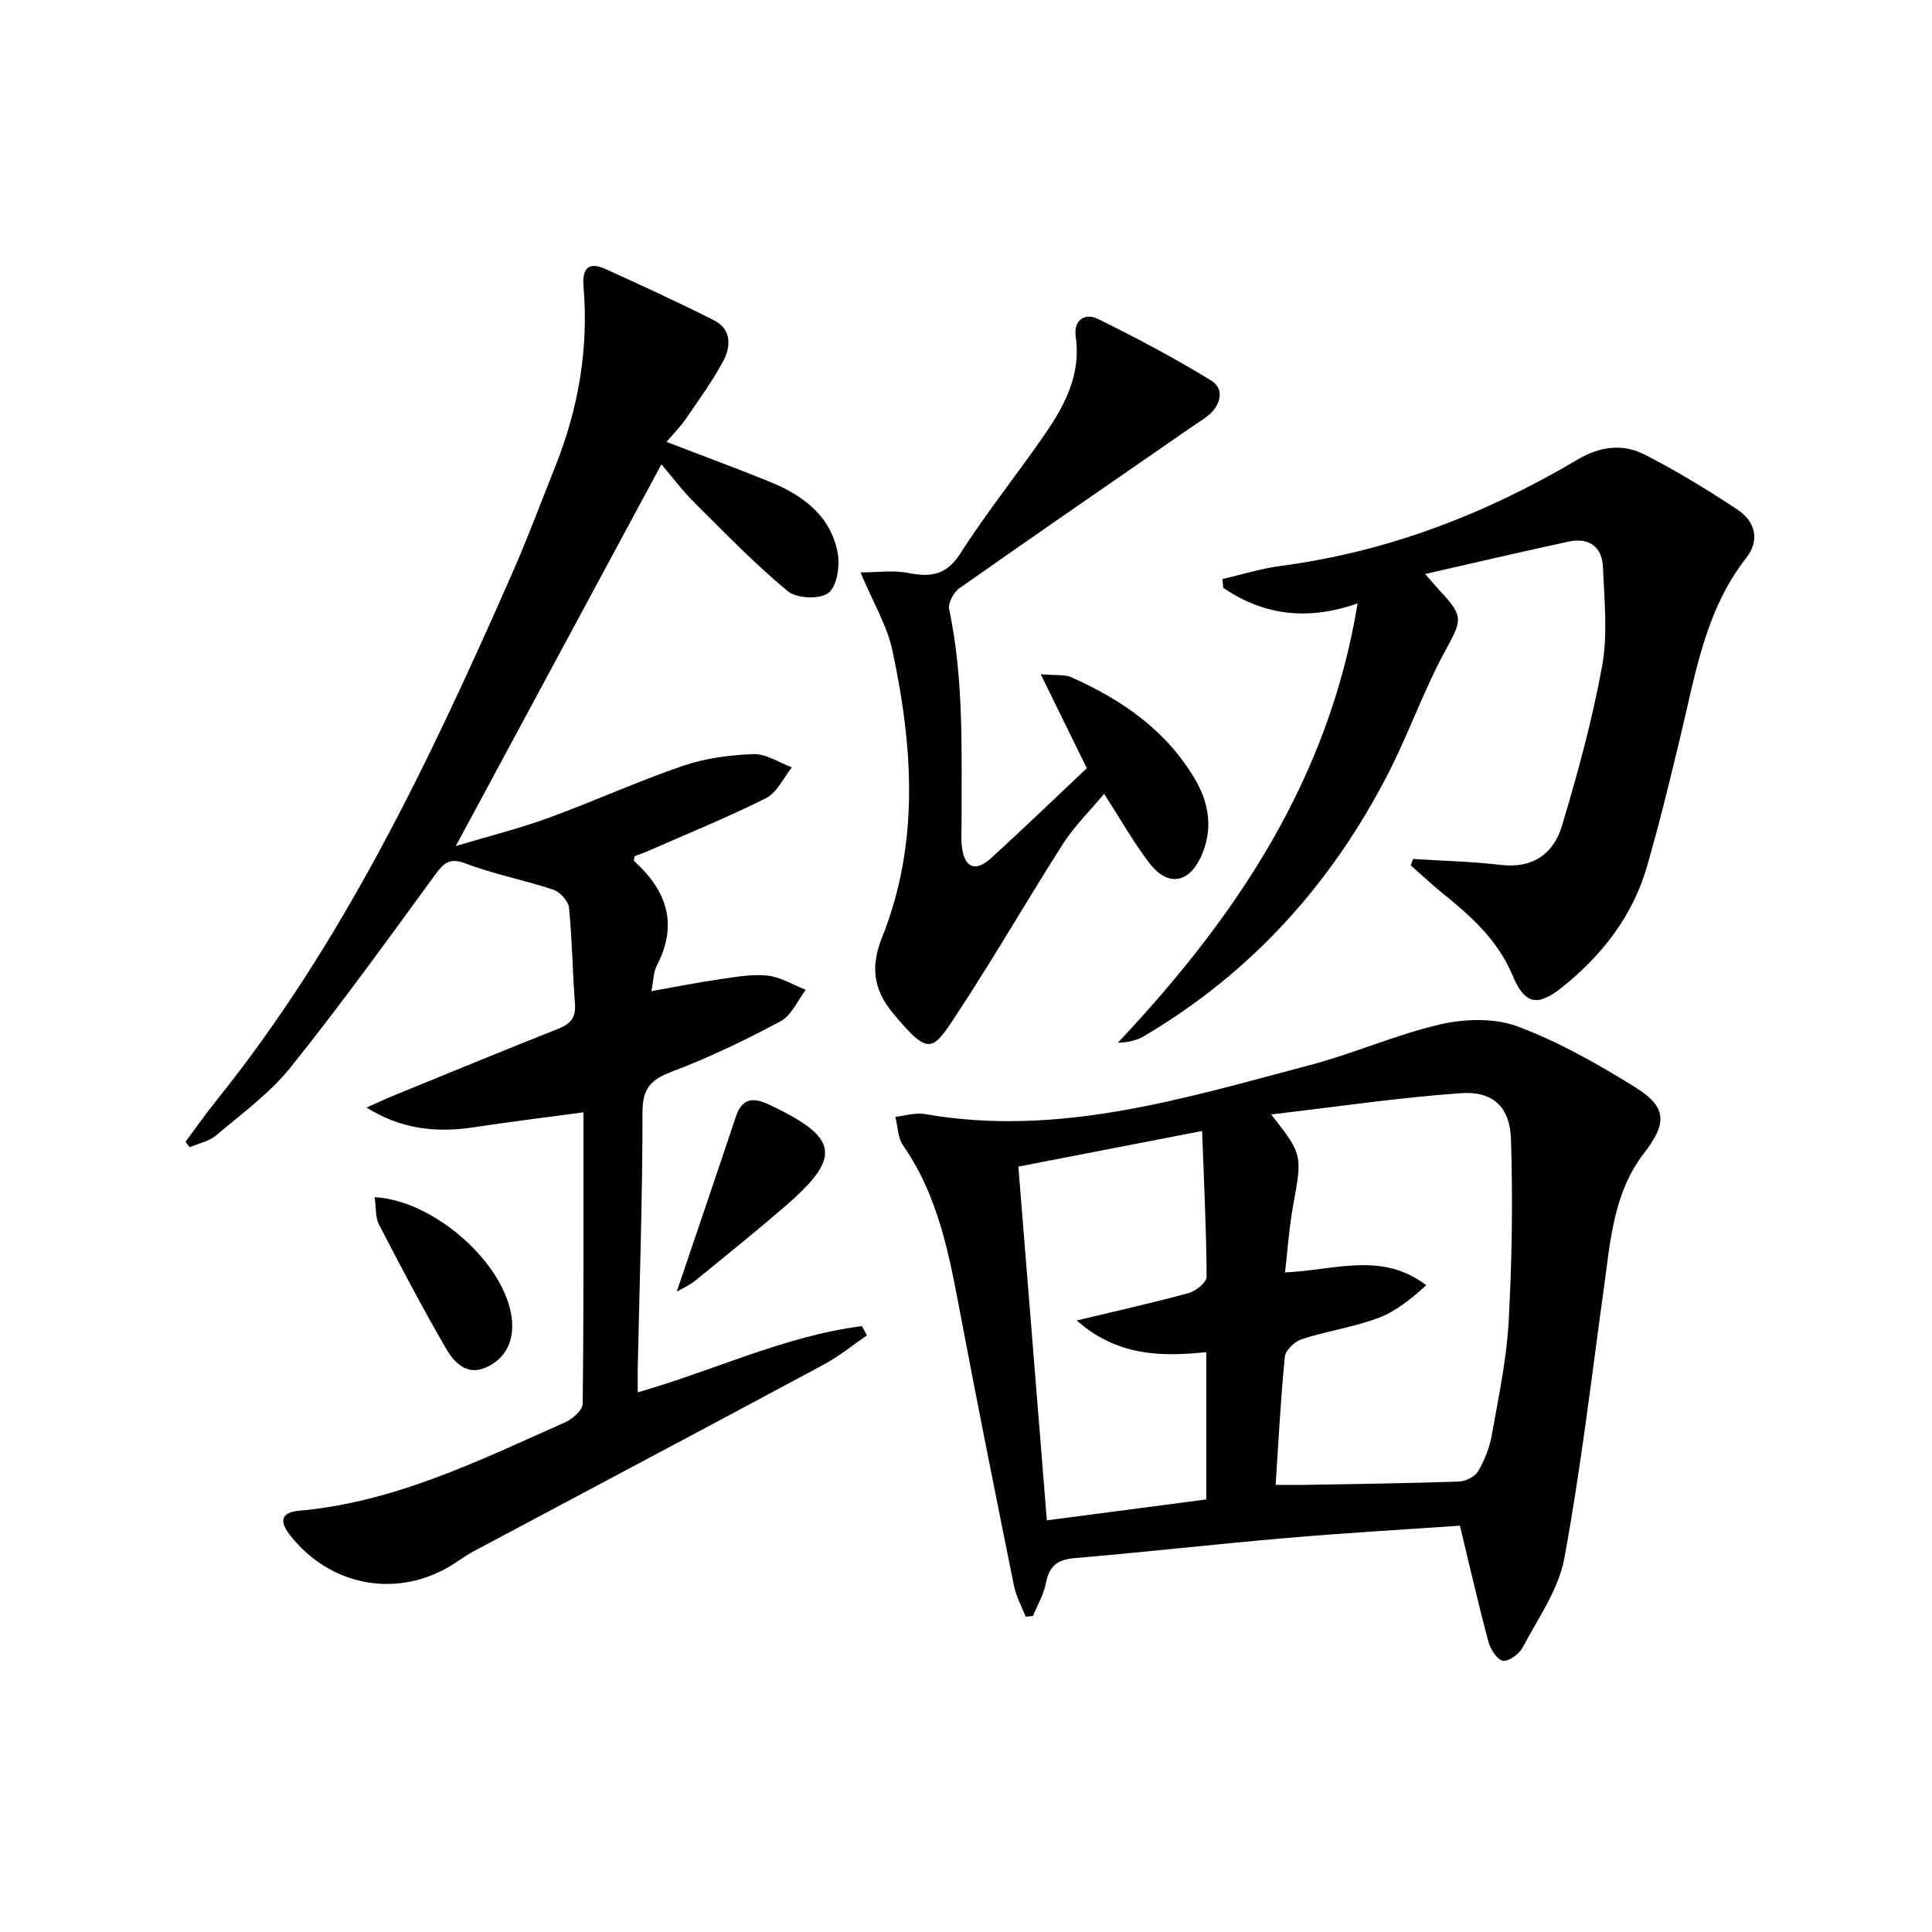 <svg enable-background="new 0 0 400 400" viewBox="0 0 400 400" xmlns="http://www.w3.org/2000/svg"><path d="m38.41 236.4c2.12-2.85 4.15-5.77 6.38-8.53 26.31-32.74 44.1-70.27 60.9-108.35 3.35-7.59 6.26-15.37 9.33-23.08 4.74-11.92 6.88-24.27 5.79-37.1-.31-3.68.96-5.28 4.56-3.64 7.56 3.44 15.11 6.9 22.52 10.65 3.56 1.8 3.44 5.39 1.9 8.3-2.23 4.23-5.11 8.13-7.82 12.1-1.11 1.62-2.52 3.03-3.97 4.74 7.46 2.88 14.59 5.49 21.62 8.36 6.74 2.76 12.36 7.02 13.8 14.55.52 2.69-.11 6.96-1.89 8.35-1.76 1.37-6.6 1.18-8.43-.34-6.86-5.7-13.11-12.16-19.45-18.47-2.44-2.43-4.52-5.23-6.71-7.81-14.15 26.27-28.08 52.13-42.57 79.03 6.8-2.04 13.08-3.6 19.12-5.8 9.36-3.41 18.45-7.56 27.87-10.79 4.63-1.58 9.71-2.26 14.62-2.44 2.63-.09 5.32 1.76 7.98 2.74-1.75 2.17-3.06 5.2-5.33 6.35-7.84 3.96-16.01 7.26-24.06 10.8-1.06.47-2.16.85-3.19 1.25-.04.43-.21.9-.07 1.02 6.72 6.08 9.14 13.03 4.69 21.59-.71 1.36-.69 3.1-1.15 5.33 5.18-.92 9.66-1.82 14.18-2.47 3.28-.47 6.65-1.1 9.89-.75 2.71.3 5.28 1.91 7.91 2.94-1.71 2.23-2.97 5.31-5.23 6.52-7.3 3.9-14.81 7.52-22.54 10.44-4.36 1.65-6.04 3.49-6.04 8.38.01 17.64-.61 35.28-.98 52.91-.03 1.49 0 2.98 0 5.09 15.76-4.5 30.41-11.68 46.42-13.71.34.64.68 1.28 1.02 1.92-2.98 2.04-5.8 4.37-8.97 6.06-24.15 12.97-48.37 25.8-72.56 38.7-1.32.7-2.54 1.58-3.79 2.4-11.42 7.47-25.72 5.02-34.18-5.89-2.07-2.67-1.94-4.63 1.94-4.97 19.8-1.75 37.32-10.4 55.07-18.3 1.53-.68 3.63-2.51 3.65-3.83.23-19.97.16-39.94.16-60.36-7.85 1.06-15.33 1.98-22.77 3.11-7.68 1.16-14.98.41-22.13-4.09 1.86-.83 3.7-1.71 5.59-2.48 11.36-4.64 22.71-9.32 34.12-13.85 2.49-.99 3.65-2.29 3.43-5.13-.51-6.63-.57-13.29-1.23-19.9-.14-1.38-1.86-3.28-3.26-3.75-5.97-2-12.23-3.18-18.1-5.41-3.35-1.27-4.54-.16-6.34 2.29-9.81 13.42-19.53 26.92-29.93 39.88-4.3 5.37-10.09 9.58-15.4 14.08-1.47 1.25-3.65 1.67-5.5 2.48-.29-.37-.58-.74-.87-1.12z"/><path d="m302.26 315.87c-11.88.83-23.81 1.51-35.7 2.54-14.73 1.27-29.42 2.93-44.15 4.19-3.6.31-5.22 1.75-5.88 5.22-.44 2.33-1.75 4.51-2.67 6.75-.5.05-1.01.1-1.51.15-.82-2.13-1.97-4.2-2.42-6.41-3.74-18.52-7.46-37.04-10.97-55.6-2.35-12.43-4.53-24.84-11.99-35.57-1.1-1.58-1.1-3.92-1.6-5.91 2.04-.22 4.16-.92 6.11-.58 27.65 4.86 53.65-3.25 79.76-10.14 9.12-2.41 17.86-6.34 27.03-8.44 5.09-1.16 11.22-1.33 15.98.46 8.46 3.17 16.5 7.73 24.22 12.52 6.75 4.19 6.68 7.51 1.88 13.74-6.29 8.16-6.93 18.08-8.27 27.78-2.59 18.72-4.78 37.52-8.21 56.09-1.19 6.43-5.41 12.35-8.56 18.34-.72 1.38-2.82 2.98-4.1 2.84-1.16-.13-2.62-2.34-3.03-3.88-2.11-7.83-3.9-15.72-5.92-24.09zm-38.15-8.44c2.57 0 4.19.02 5.81 0 10.72-.19 21.44-.32 32.15-.69 1.38-.05 3.29-1.01 3.96-2.14 1.33-2.24 2.35-4.82 2.81-7.38 1.39-7.83 3.07-15.68 3.51-23.59.69-12.56.88-25.18.48-37.75-.21-6.72-3.74-10.01-10.35-9.55-12.89.91-25.72 2.82-39.3 4.4 6.55 8.38 6.45 8.36 4.55 18.85-.83 4.58-1.14 9.25-1.68 13.86 10.32-.44 19.96-4.4 29.25 2.65-3.14 2.83-6.33 5.44-9.99 6.8-5.09 1.9-10.59 2.69-15.79 4.37-1.45.47-3.37 2.27-3.5 3.62-.87 8.57-1.29 17.17-1.91 26.55zm-47.37 7.34c11.05-1.45 21.98-2.88 33.01-4.33 0-10.3 0-20.21 0-30.49-9.47.98-18.48.8-26.83-6.56 8.5-2.04 15.91-3.68 23.22-5.69 1.48-.41 3.69-2.21 3.68-3.36-.06-9.92-.56-19.84-.94-30.18-13.04 2.53-25.5 4.94-38.04 7.37 1.98 24.65 3.92 48.76 5.9 73.24z"/><path d="m292.57 177.84c6.06.39 12.15.52 18.17 1.23 6.63.79 10.92-2.34 12.64-8.07 3.27-10.92 6.31-21.97 8.33-33.17 1.19-6.56.43-13.52.18-20.28-.16-4.29-2.84-6.34-7.11-5.42-9.71 2.09-19.38 4.36-29.72 6.71 1.48 1.69 2.32 2.68 3.2 3.63 4.88 5.24 4.38 6 .92 12.35-4.43 8.14-7.5 17-11.74 25.26-11.73 22.87-28.34 41.32-50.6 54.45-1.47.87-3.21 1.29-5.4 1.36 24.36-25.89 43.61-54.31 49.64-90.96-10.49 3.67-19.52 2.41-27.81-3.21-.06-.61-.12-1.22-.18-1.83 4.02-.93 8-2.19 12.07-2.72 22.1-2.91 42.41-10.73 61.47-22.03 4.52-2.68 9.31-3.36 13.82-1.05 6.64 3.39 13.04 7.3 19.26 11.41 3.64 2.41 4.75 6.28 1.85 9.98-8.45 10.77-10.49 23.81-13.54 36.55-2.2 9.19-4.43 18.38-7.06 27.46-2.97 10.24-9.31 18.33-17.55 24.92-5.13 4.11-7.77 3.51-10.26-2.48-3.08-7.4-8.78-12.39-14.76-17.23-2.17-1.76-4.21-3.69-6.31-5.54.16-.44.33-.88.49-1.32z"/><path d="m225.01 159.05c-3.15-6.43-6.03-12.3-9.54-19.46 3.23.28 4.96.02 6.31.62 10.37 4.61 19.47 10.83 25.46 20.82 3.09 5.15 3.99 10.55 1.48 16.19-2.51 5.65-6.93 6.43-10.69 1.55-3.31-4.3-5.99-9.09-9.44-14.42-3.11 3.74-6.21 6.77-8.48 10.32-7.17 11.2-13.81 22.74-21.08 33.87-5.98 9.14-6.31 10.64-14.16 1.22-4.26-5.11-4.53-9.98-2.26-15.65 7.81-19.53 6.41-39.47 2.17-59.38-1.11-5.21-4.04-10.04-6.62-16.22 3.44 0 6.77-.5 9.9.12 4.67.92 7.9.45 10.8-4.09 5.46-8.54 11.86-16.47 17.6-24.84 4.08-5.95 7.37-12.27 6.26-19.97-.5-3.49 1.9-5.01 4.57-3.71 7.99 3.91 15.86 8.13 23.46 12.75 2.66 1.62 2.13 4.71-.2 6.9-1.08 1.01-2.42 1.75-3.64 2.6-16.12 11.15-32.27 22.26-48.31 33.54-1.18.83-2.35 3.07-2.08 4.34 3.07 14.64 2.54 29.46 2.56 44.26 0 1.67-.13 3.35.08 4.99.53 4.25 2.78 5.21 6 2.3 6.75-6.14 13.32-12.5 19.85-18.65z"/><path d="m77.56 247.86c12.54.69 27.21 13.99 28.41 25.22.48 4.48-1.2 8.31-5.56 10.12-3.9 1.62-6.46-1.25-8.06-4-4.89-8.42-9.42-17.06-13.9-25.71-.76-1.47-.57-3.44-.89-5.63z"/><path d="m140.11 267.42c4.18-12.35 8.24-24.21 12.2-36.11 1.27-3.83 3.41-4.26 6.88-2.63 14.58 6.88 15.25 10.84 3.15 21.25-6.05 5.21-12.26 10.22-18.45 15.25-1.19.97-2.66 1.59-3.78 2.24z"/></svg>
